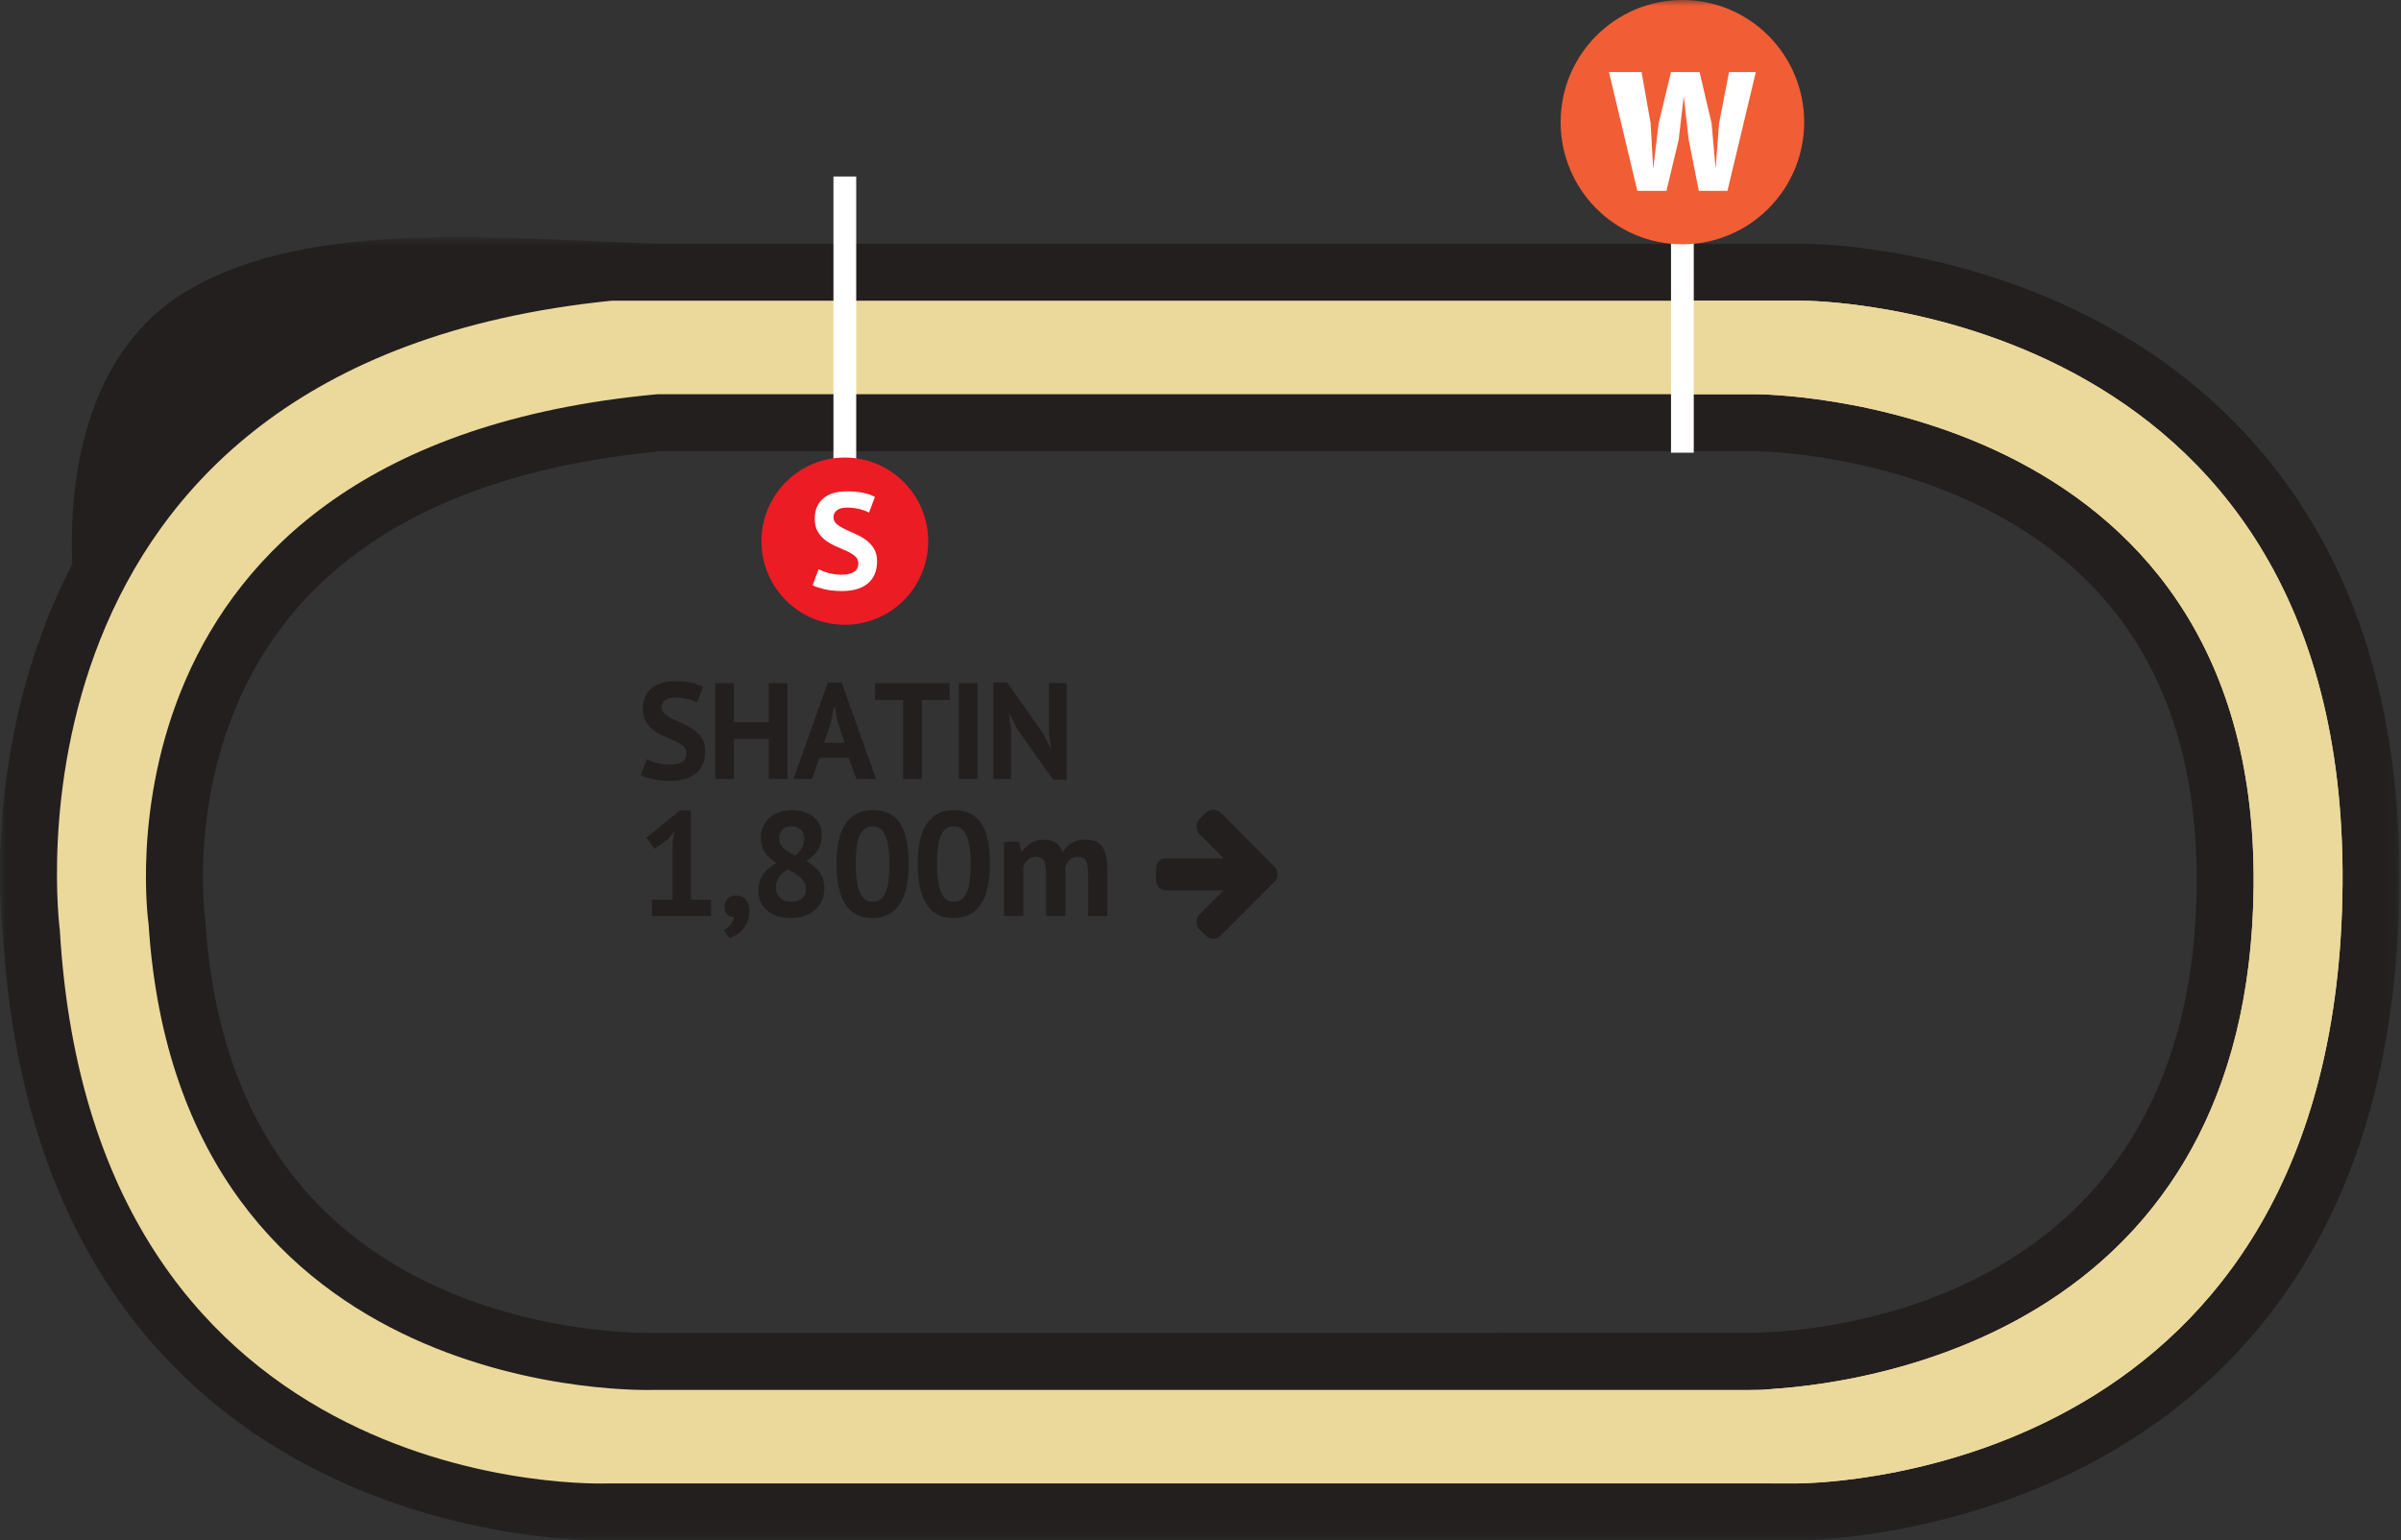 <?xml version="1.0" encoding="UTF-8"?>
<svg width="201px" height="129px" viewBox="0 0 201 129" version="1.1" xmlns="http://www.w3.org/2000/svg" xmlns:xlink="http://www.w3.org/1999/xlink">
    <rect x="0" y="0" width="201" height="129" fill="#333333" stroke="none"/>
    <!-- Generator: Sketch 41.2 (35397) - http://www.bohemiancoding.com/sketch -->
    <title>shatin-allweather-1800</title>
    <desc>Created with Sketch.</desc>
    <defs>
        <polygon id="path-1" points="200.87 0.742 200.87 109.882 0 109.882 0 0.742"></polygon>
        <polygon id="path-3" points="0 129.006 200.87 129.006 200.87 0 0 0"></polygon>
    </defs>
    <g id="cut-image" stroke="none" stroke-width="1" fill="none" fill-rule="evenodd">
        <g id="tracks-for-racecard" transform="translate(-777, -111)">
            <g id="shatin-allweather-1800" transform="translate(777, 111)">
                <g id="Group-5" transform="translate(0, 19.124)">
                    <mask id="mask-2" fill="white">
                        <use xlink:href="#path-1"></use>
                    </mask>
                    <g id="Clip-4"></g>
                    <path d="M38.309,10.301 C31.155,10.301 24.426,10.949 20.26,13.621 C15.334,16.785 15.42,25.302 15.597,28.145 C15.864,27.782 16.136,27.419 16.42,27.057 C23.01,18.655 32.765,13.092 45.493,10.463 C43.105,10.371 40.681,10.301 38.309,10.301 L38.309,10.301 Z M55.244,18.67 C40.872,20.033 30.353,24.813 23.978,32.879 C15.351,43.797 17.131,57.445 17.148,57.58 L17.188,57.951 C18.135,72.729 24.544,82.997 36.233,88.471 C45.341,92.734 54.446,92.491 54.535,92.493 L146.39,92.489 C150.198,92.489 183.608,91.436 183.895,54.946 C183.979,44.315 180.959,35.828 174.922,29.72 C164.119,18.797 147.212,18.67 147.044,18.67 L55.244,18.67 Z M50.551,109.883 C45.535,109.883 3.226,108.389 0.255,59.196 C0.026,57.229 -1.386,42.434 6.054,28.109 C5.815,22.88 6.36,11.197 15.124,5.571 C23.87,-0.044 37.377,0.537 49.302,1.057 C51.317,1.143 53.295,1.229 55.201,1.283 L150.973,1.281 C151.842,1.281 172.427,1.451 187.015,16.191 C196.324,25.595 200.984,38.622 200.869,54.908 C200.473,109.255 152.315,109.881 150.266,109.881 L50.854,109.881 C50.776,109.881 50.675,109.883 50.551,109.883 L50.551,109.883 Z" id="Fill-3" fill="#231F1F" mask="url(#mask-2)"></path>
                </g>
                <path d="M10.999,49.235 C10.999,49.235 8.883,34.379 17.697,28.72 C26.513,23.06 42.379,24.828 55.073,25.183 L10.999,49.235" id="Fill-6" fill="#231F1F"></path>
                <path d="M150.977,25.183 L51.197,25.183 C-1.338,30.489 5.008,77.885 5.008,77.885 C7.826,125.993 50.842,124.224 50.842,124.224 L150.27,124.224 C153.796,124.224 195.755,122.81 196.109,73.997 C196.458,25.183 150.977,25.183 150.977,25.183 M146.394,116.392 L54.703,116.392 C54.703,116.392 15.037,117.879 12.438,77.382 C12.438,77.382 6.583,37.482 55.025,33.014 L147.046,33.014 C147.046,33.014 188.989,33.014 188.666,74.107 C188.338,115.201 149.647,116.392 146.394,116.392" id="Fill-8" fill="#EBD99C"></path>
                <path d="M150.973,25.183 L140.843,25.183 L140.843,33.014 L147.042,33.014 C147.042,33.014 188.984,33.014 188.66,74.107 C188.366,111.14 156.925,115.765 148.33,116.317 L148.33,124.224 L150.266,124.224 C153.792,124.224 195.749,122.81 196.105,73.997 C196.452,25.183 150.973,25.183 150.973,25.183" id="Fill-10" fill="#EBD99C"></path>
                <mask id="mask-4" fill="white">
                    <use xlink:href="#path-3"></use>
                </mask>
                <g id="Clip-13"></g>
                <polygon id="Fill-12" fill="#FFFFFF" mask="url(#mask-4)" points="69.772 48.993 71.678 48.993 71.678 14.78 69.772 14.78"></polygon>
                <path d="M77.695,45.677 C77.497,49.541 74.215,52.51 70.362,52.311 C66.514,52.112 63.557,48.82 63.755,44.96 C63.953,41.096 67.233,38.126 71.084,38.324 C74.934,38.523 77.893,41.815 77.695,45.677" id="Fill-14" fill="#EC1C24" mask="url(#mask-4)"></path>
                <path d="M71.857,47.176 C71.857,46.932 71.767,46.733 71.588,46.58 C71.409,46.427 71.184,46.287 70.914,46.161 C70.643,46.035 70.35,45.905 70.033,45.771 C69.717,45.637 69.423,45.473 69.153,45.278 C68.882,45.083 68.657,44.84 68.48,44.549 C68.299,44.259 68.209,43.888 68.209,43.437 C68.209,43.047 68.274,42.708 68.404,42.422 C68.533,42.135 68.72,41.896 68.958,41.705 C69.199,41.514 69.482,41.372 69.81,41.28 C70.138,41.189 70.504,41.143 70.908,41.143 C71.373,41.143 71.813,41.183 72.223,41.263 C72.634,41.343 72.974,41.46 73.242,41.613 L72.749,42.932 C72.581,42.825 72.33,42.728 71.994,42.64 C71.659,42.552 71.297,42.508 70.908,42.508 C70.544,42.508 70.262,42.58 70.069,42.726 C69.873,42.871 69.776,43.066 69.776,43.311 C69.776,43.54 69.866,43.731 70.045,43.884 C70.224,44.037 70.449,44.179 70.719,44.309 C70.99,44.439 71.283,44.572 71.6,44.71 C71.916,44.848 72.211,45.014 72.48,45.209 C72.751,45.404 72.976,45.645 73.155,45.932 C73.334,46.218 73.423,46.576 73.423,47.004 C73.423,47.432 73.353,47.801 73.212,48.111 C73.071,48.421 72.873,48.679 72.617,48.885 C72.362,49.092 72.055,49.245 71.691,49.344 C71.329,49.444 70.931,49.493 70.496,49.493 C69.925,49.493 69.421,49.44 68.987,49.333 C68.554,49.226 68.232,49.119 68.027,49.012 L68.53,47.669 C68.613,47.715 68.722,47.765 68.856,47.819 C68.989,47.872 69.139,47.922 69.307,47.968 C69.475,48.014 69.652,48.052 69.839,48.082 C70.026,48.113 70.218,48.128 70.416,48.128 C70.881,48.128 71.238,48.05 71.485,47.893 C71.735,47.736 71.857,47.497 71.857,47.176" id="Fill-15" fill="#FFFFFF" mask="url(#mask-4)"></path>
                <polygon id="Fill-16" fill="#FFFFFF" mask="url(#mask-4)" points="139.889 37.91 141.794 37.91 141.794 13.834 139.889 13.834"></polygon>
                <path d="M151.037,10.228 C151.035,15.875 146.471,20.456 140.84,20.458 C135.212,20.456 130.648,15.877 130.648,10.226 C130.65,4.579 135.212,0.002 140.84,0 C146.471,0 151.035,4.579 151.037,10.228" id="Fill-17" fill="#F15D35" mask="url(#mask-4)"></path>
                <polygon id="Fill-18" fill="#FFFFFF" mask="url(#mask-4)" points="134.694 6.033 137.423 6.033 138.183 10.329 138.396 14.135 138.854 10.329 139.89 6.033 142.28 6.033 143.288 10.329 143.624 14.135 143.911 10.329 144.75 6.033 146.989 6.033 144.613 15.984 142.221 15.984 141.367 11.703 140.956 8.065 140.531 11.703 139.507 15.984 137.07 15.984"></polygon>
                <path d="M57.468,63.082 C57.468,62.837 57.378,62.638 57.199,62.485 C57.02,62.332 56.795,62.193 56.524,62.067 C56.254,61.94 55.96,61.81 55.644,61.677 C55.328,61.543 55.034,61.378 54.764,61.183 C54.493,60.988 54.268,60.746 54.091,60.455 C53.91,60.164 53.82,59.794 53.82,59.342 C53.82,58.952 53.885,58.614 54.015,58.327 C54.144,58.04 54.331,57.801 54.569,57.61 C54.809,57.419 55.093,57.278 55.421,57.186 C55.749,57.094 56.115,57.048 56.519,57.048 C56.984,57.048 57.424,57.088 57.834,57.169 C58.245,57.249 58.584,57.366 58.853,57.519 L58.36,58.838 C58.192,58.731 57.94,58.633 57.605,58.545 C57.269,58.457 56.907,58.413 56.519,58.413 C56.155,58.413 55.873,58.486 55.68,58.631 C55.484,58.776 55.387,58.971 55.387,59.216 C55.387,59.446 55.476,59.637 55.655,59.79 C55.835,59.943 56.059,60.084 56.33,60.214 C56.601,60.344 56.894,60.478 57.21,60.616 C57.527,60.753 57.822,60.92 58.091,61.115 C58.361,61.31 58.586,61.55 58.765,61.837 C58.945,62.124 59.034,62.481 59.034,62.91 C59.034,63.338 58.964,63.707 58.823,64.017 C58.682,64.326 58.483,64.584 58.228,64.791 C57.973,64.997 57.666,65.15 57.302,65.25 C56.94,65.349 56.542,65.399 56.107,65.399 C55.535,65.399 55.032,65.345 54.598,65.238 C54.165,65.131 53.843,65.024 53.637,64.917 L54.14,63.575 C54.224,63.621 54.333,63.671 54.466,63.724 C54.6,63.778 54.75,63.827 54.918,63.873 C55.086,63.919 55.263,63.957 55.45,63.988 C55.636,64.019 55.829,64.034 56.027,64.034 C56.492,64.034 56.848,63.955 57.096,63.799 C57.346,63.642 57.468,63.403 57.468,63.082" id="Fill-19" fill="#231F1F" mask="url(#mask-4)"></path>
                <polygon id="Fill-20" fill="#231F1F" mask="url(#mask-4)" points="64.363 61.878 61.436 61.878 61.436 65.238 59.871 65.238 59.871 57.209 61.436 57.209 61.436 60.478 64.363 60.478 64.363 57.209 65.929 57.209 65.929 65.238 64.363 65.238"></polygon>
                <path d="M68.993,62.199 L70.708,62.199 L70.115,60.409 L69.873,59.148 L69.818,59.148 L69.578,60.421 L68.993,62.199 Z M71.051,63.46 L68.593,63.46 L67.989,65.238 L66.42,65.238 L69.302,57.152 L70.458,57.152 L73.338,65.238 L71.691,65.238 L71.051,63.46 Z" id="Fill-21" fill="#231F1F" mask="url(#mask-4)"></path>
                <polygon id="Fill-22" fill="#231F1F" mask="url(#mask-4)" points="79.5 58.609 77.168 58.609 77.168 65.239 75.601 65.239 75.601 58.609 73.259 58.609 73.259 57.209 79.5 57.209"></polygon>
                <polygon id="Fill-23" fill="#231F1F" mask="url(#mask-4)" points="80.266 65.237 81.831 65.237 81.831 57.208 80.266 57.208"></polygon>
                <polygon id="Fill-24" fill="#231F1F" mask="url(#mask-4)" points="85.15 61.051 84.521 59.79 84.464 59.79 84.645 61.051 84.645 65.238 83.161 65.238 83.161 57.151 84.304 57.151 87.334 61.43 87.94 62.657 87.997 62.657 87.812 61.43 87.812 57.209 89.301 57.209 89.301 65.296 88.157 65.296"></polygon>
                <polygon id="Fill-25" fill="#231F1F" mask="url(#mask-4)" points="54.579 75.342 56.3 75.342 56.3 70.433 56.487 69.588 55.892 70.322 54.789 71.081 54.109 70.148 56.933 67.861 57.838 67.861 57.838 75.342 59.523 75.342 59.523 76.709 54.579 76.709"></polygon>
                <path d="M60.65,75.913 C60.65,75.632 60.742,75.409 60.928,75.242 C61.113,75.078 61.342,74.994 61.616,74.994 C61.961,74.994 62.236,75.11 62.434,75.342 C62.632,75.573 62.731,75.881 62.731,76.261 C62.731,76.634 62.674,76.955 62.558,77.225 C62.44,77.494 62.299,77.716 62.129,77.896 C61.959,78.074 61.778,78.215 61.584,78.318 C61.391,78.422 61.214,78.498 61.058,78.548 L60.587,77.877 C60.81,77.785 61.005,77.636 61.168,77.429 C61.334,77.223 61.426,77.003 61.443,76.772 C61.25,76.795 61.073,76.737 60.904,76.596 C60.734,76.456 60.65,76.229 60.65,75.913" id="Fill-26" fill="#231F1F" mask="url(#mask-4)"></path>
                <path d="M65.234,70.16 C65.234,70.359 65.27,70.533 65.344,70.682 C65.418,70.831 65.519,70.961 65.647,71.074 C65.775,71.185 65.92,71.288 66.08,71.384 C66.242,71.479 66.409,71.567 66.583,71.651 C67.078,71.229 67.326,70.764 67.326,70.26 C67.326,69.912 67.225,69.648 67.021,69.47 C66.821,69.292 66.575,69.204 66.286,69.204 C65.922,69.204 65.657,69.298 65.487,69.489 C65.317,69.68 65.234,69.904 65.234,70.16 M67.475,74.422 C67.475,74.232 67.429,74.058 67.337,73.9 C67.248,73.743 67.13,73.6 66.985,73.471 C66.842,73.343 66.68,73.225 66.503,73.118 C66.324,73.011 66.146,72.907 65.963,72.806 C65.577,73.03 65.308,73.273 65.165,73.534 C65.02,73.794 64.948,74.055 64.948,74.311 C64.948,74.641 65.06,74.926 65.287,75.161 C65.514,75.398 65.83,75.515 66.236,75.515 C66.608,75.515 66.907,75.423 67.134,75.242 C67.36,75.06 67.475,74.787 67.475,74.422 M63.486,74.584 C63.486,74.293 63.524,74.035 63.599,73.808 C63.673,73.58 63.776,73.372 63.915,73.187 C64.05,72.999 64.21,72.831 64.397,72.682 C64.582,72.533 64.784,72.397 64.997,72.273 C64.593,72.017 64.275,71.718 64.044,71.384 C63.812,71.047 63.696,70.632 63.696,70.135 C63.696,69.812 63.757,69.51 63.877,69.227 C63.997,68.946 64.168,68.702 64.397,68.495 C64.624,68.289 64.898,68.126 65.22,68.01 C65.542,67.893 65.906,67.836 66.31,67.836 C66.682,67.836 67.019,67.885 67.326,67.985 C67.631,68.084 67.894,68.226 68.113,68.407 C68.332,68.591 68.502,68.811 68.62,69.072 C68.74,69.332 68.799,69.621 68.799,69.937 C68.799,70.426 68.69,70.839 68.471,71.179 C68.252,71.518 67.934,71.829 67.511,72.112 C68.006,72.401 68.38,72.72 68.633,73.068 C68.885,73.416 69.011,73.863 69.011,74.41 C69.011,74.783 68.942,75.119 68.807,75.421 C68.671,75.725 68.477,75.983 68.229,76.2 C67.982,76.414 67.684,76.582 67.337,76.702 C66.993,76.823 66.613,76.882 66.2,76.882 C65.786,76.882 65.413,76.827 65.077,76.716 C64.744,76.603 64.46,76.448 64.224,76.249 C63.989,76.05 63.806,75.809 63.679,75.528 C63.549,75.247 63.486,74.932 63.486,74.584" id="Fill-27" fill="#231F1F" mask="url(#mask-4)"></path>
                <path d="M71.637,72.347 C71.637,73.358 71.746,74.138 71.965,74.69 C72.182,75.241 72.546,75.516 73.048,75.516 C73.535,75.516 73.894,75.262 74.12,74.757 C74.347,74.253 74.46,73.45 74.46,72.347 C74.46,71.345 74.353,70.57 74.138,70.024 C73.924,69.477 73.556,69.204 73.036,69.204 C72.541,69.204 72.182,69.46 71.965,69.974 C71.746,70.486 71.637,71.278 71.637,72.347 M70.025,72.347 C70.025,70.823 70.286,69.689 70.807,68.949 C71.327,68.208 72.074,67.837 73.048,67.837 C74.088,67.837 74.852,68.204 75.34,68.936 C75.826,69.67 76.07,70.806 76.07,72.347 C76.07,73.88 75.807,75.019 75.285,75.765 C74.761,76.51 74.01,76.883 73.036,76.883 C72.003,76.883 71.245,76.491 70.757,75.707 C70.269,74.925 70.025,73.805 70.025,72.347" id="Fill-28" fill="#231F1F" mask="url(#mask-4)"></path>
                <path d="M78.437,72.347 C78.437,73.358 78.546,74.138 78.765,74.69 C78.982,75.241 79.346,75.516 79.848,75.516 C80.335,75.516 80.694,75.262 80.92,74.757 C81.147,74.253 81.26,73.45 81.26,72.347 C81.26,71.345 81.153,70.57 80.938,70.024 C80.724,69.477 80.356,69.204 79.836,69.204 C79.341,69.204 78.982,69.46 78.765,69.974 C78.546,70.486 78.437,71.278 78.437,72.347 M76.825,72.347 C76.825,70.823 77.086,69.689 77.606,68.949 C78.127,68.208 78.874,67.837 79.848,67.837 C80.888,67.837 81.652,68.204 82.14,68.936 C82.626,69.67 82.87,70.806 82.87,72.347 C82.87,73.88 82.607,75.019 82.085,75.765 C81.561,76.51 80.81,76.883 79.836,76.883 C78.803,76.883 78.045,76.491 77.557,75.707 C77.069,74.925 76.825,73.805 76.825,72.347" id="Fill-29" fill="#231F1F" mask="url(#mask-4)"></path>
                <path d="M87.579,76.709 L87.579,73.329 C87.579,72.757 87.525,72.352 87.417,72.111 C87.308,71.87 87.087,71.751 86.748,71.751 C86.468,71.751 86.241,71.828 86.067,71.981 C85.892,72.134 85.761,72.331 85.671,72.57 L85.671,76.709 L84.059,76.709 L84.059,70.495 L85.313,70.495 L85.496,71.316 L85.547,71.316 C85.736,71.052 85.978,70.818 86.269,70.62 C86.565,70.421 86.942,70.321 87.405,70.321 C87.802,70.321 88.126,70.402 88.377,70.564 C88.629,70.725 88.825,70.996 88.966,71.377 C89.155,71.054 89.399,70.797 89.696,70.608 C89.995,70.417 90.353,70.321 90.774,70.321 C91.119,70.321 91.417,70.363 91.661,70.446 C91.904,70.53 92.101,70.671 92.253,70.874 C92.406,71.078 92.52,71.348 92.594,71.688 C92.669,72.029 92.705,72.459 92.705,72.981 L92.705,76.709 L91.096,76.709 L91.096,73.216 C91.096,72.728 91.043,72.361 90.942,72.117 C90.837,71.874 90.609,71.751 90.252,71.751 C89.965,71.751 89.736,71.83 89.566,71.987 C89.397,72.143 89.271,72.359 89.189,72.633 L89.189,76.709 L87.579,76.709 Z" id="Fill-30" fill="#231F1F" mask="url(#mask-4)"></path>
                <path d="M106.7,73.824 L102.201,78.338 C102.022,78.518 101.814,78.605 101.572,78.605 C101.313,78.605 101.102,78.518 100.943,78.338 L100.41,77.829 C100.248,77.667 100.168,77.456 100.168,77.198 C100.168,76.938 100.248,76.736 100.41,76.59 L102.443,74.553 L97.58,74.553 C97.338,74.553 97.144,74.463 96.999,74.285 C96.854,74.124 96.781,73.912 96.781,73.654 L96.781,72.755 C96.781,72.513 96.854,72.31 96.999,72.149 C97.128,71.972 97.321,71.882 97.58,71.882 L102.443,71.882 L100.41,69.844 C100.248,69.681 100.168,69.471 100.168,69.213 C100.168,68.955 100.248,68.743 100.41,68.582 L100.943,68.072 C101.119,67.894 101.33,67.806 101.572,67.806 C101.78,67.806 101.99,67.894 102.201,68.072 L106.7,72.587 C106.86,72.748 106.942,72.958 106.942,73.218 C106.942,73.476 106.86,73.679 106.7,73.824" id="Fill-31" fill="#231F1F" mask="url(#mask-4)"></path>
            </g>
        </g>
    </g>
</svg>